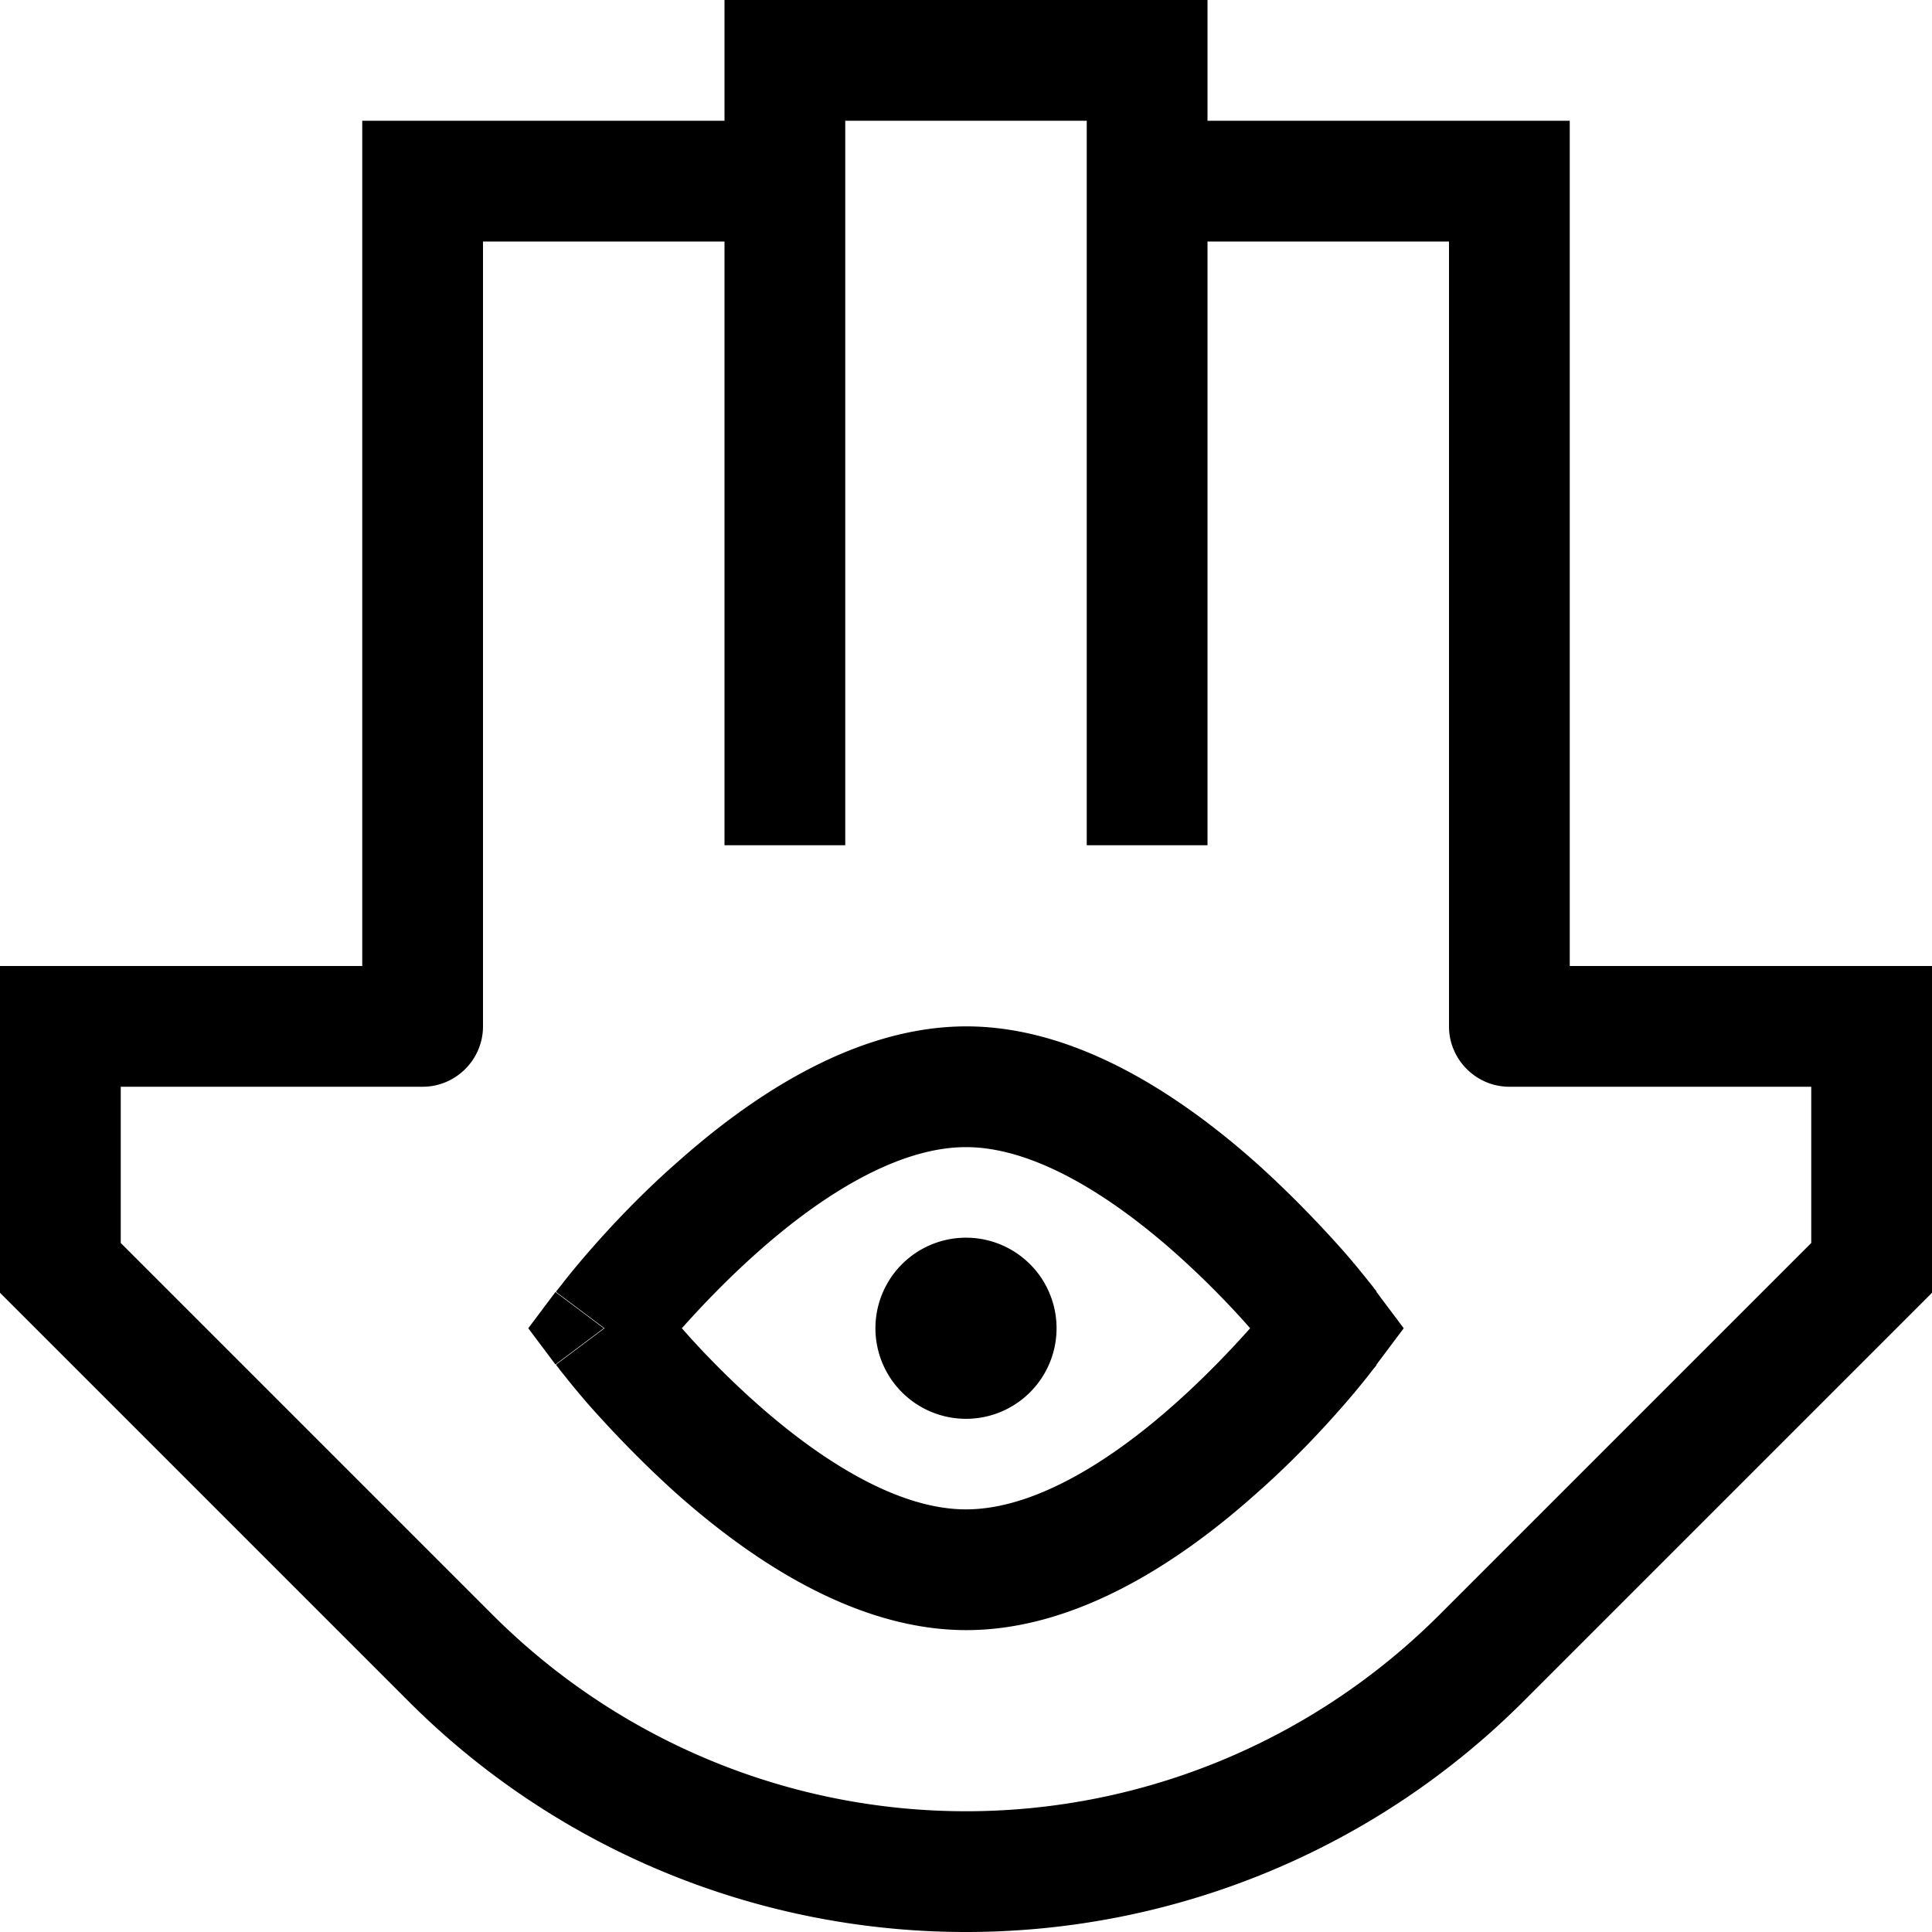 <svg xmlns="http://www.w3.org/2000/svg" viewBox="0 0 512 512"><!--! Font Awesome Pro 6.5.1 by @fontawesome - https://fontawesome.com License - https://fontawesome.com/license (Commercial License) Copyright 2023 Fonticons, Inc. --><path d="M192 0h16 96 16V16 32h80 16V48 256h80 16v16 64 6.6l-4.7 4.7L403.9 450.7C364.7 490 311.5 512 256 512s-108.7-22-147.9-61.3L4.7 347.3 0 342.6V336 272 256H16 96V48 32h16 80V16 0zM320 208v16H304 288V208 48 32H224V48 208v16H208 192V208 64H128V272c0 8.8-7.2 16-16 16H32v41.4l98.7 98.7C164 461.3 209 480 256 480s92-18.7 125.3-51.9L480 329.4V288H400c-8.8 0-16-7.2-16-16V64H320V208zM200.6 372c17.6 15.6 37.7 28 55.4 28s37.8-12.3 55.4-28c8.1-7.2 15-14.5 19.9-20c-4.9-5.6-11.8-12.8-19.9-20c-17.6-15.6-37.7-28-55.4-28s-37.8 12.3-55.4 28c-8.1 7.2-15 14.5-19.9 20c4.9 5.6 11.8 12.8 19.9 20zm164.2-29.6s0 0-12.8 9.6c12.8 9.6 12.8 9.6 12.8 9.6l0 0 0 0 0 .1-.1 .2-.5 .6c-.4 .5-1 1.3-1.8 2.3c-1.5 1.9-3.7 4.6-6.5 7.8c-5.6 6.4-13.5 14.9-23.2 23.4c-18.4 16.4-46.3 36-76.6 36s-58.2-19.7-76.6-36c-9.6-8.6-17.6-17.1-23.2-23.4c-2.8-3.2-5-5.9-6.5-7.8c-.8-1-1.4-1.7-1.8-2.3l-.5-.6-.1-.2 0-.1 0 0 0 0s0 0 12.8-9.6c-12.8-9.6-12.8-9.6-12.8-9.6l0 0 0 0 0-.1 .1-.2 .5-.6c.4-.5 1-1.3 1.8-2.3c1.5-1.9 3.7-4.6 6.5-7.8c5.6-6.4 13.5-14.9 23.2-23.4c18.4-16.4 46.3-36 76.6-36s58.2 19.7 76.6 36c9.6 8.6 17.6 17.1 23.2 23.4c2.8 3.2 5 5.9 6.5 7.8c.8 1 1.4 1.7 1.8 2.3l.5 .6 .1 .2 0 .1 0 0 0 0zM352 352l12.8 9.6L372 352l-7.2-9.6L352 352zm-204.8-9.6L160 352l-12.8 9.6L140 352l7.2-9.6zM256 328a24 24 0 1 1 0 48 24 24 0 1 1 0-48z"/></svg>